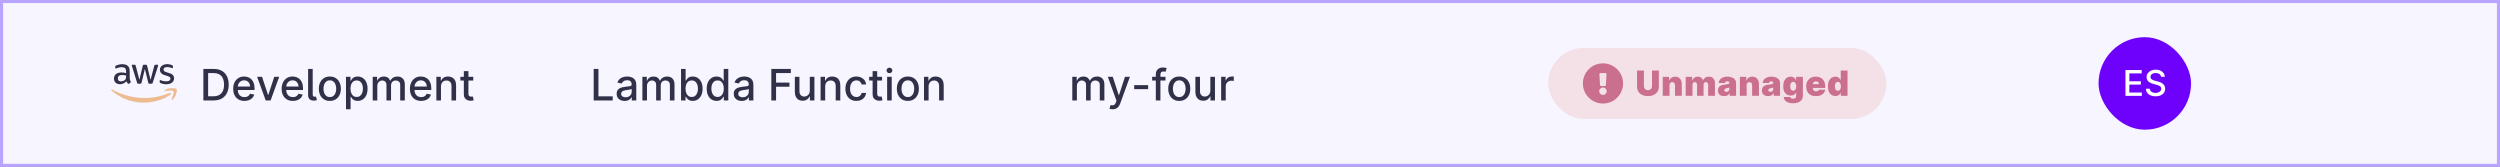 <svg width="809" height="54" viewBox="0 0 809 54" fill="none" xmlns="http://www.w3.org/2000/svg">
<rect x="0" y="0" width="809" height="54" fill="#808080" stroke="none"/>
<rect x="0.5" y="0.5" width="808" height="53" fill="#F7F5FF"/>
<g clip-path="url(#clip0_726_6632)">
<path d="M36 29.091C36.072 28.922 36.173 28.889 36.348 28.979C36.793 29.209 37.231 29.452 37.683 29.668C39.086 30.337 40.552 30.831 42.071 31.174C43.002 31.385 43.944 31.531 44.896 31.619C45.747 31.698 46.6 31.726 47.454 31.698C48.821 31.654 50.172 31.472 51.505 31.163C52.633 30.902 53.733 30.553 54.804 30.116C54.89 30.081 54.997 30.064 55.088 30.078C55.316 30.111 55.409 30.351 55.271 30.533C55.23 30.588 55.171 30.633 55.114 30.674C54.139 31.37 53.068 31.884 51.936 32.283C50.826 32.675 49.685 32.942 48.515 33.084C48.038 33.142 47.556 33.161 47.075 33.199C47.043 33.201 47.011 33.208 46.979 33.212C46.706 33.212 46.432 33.212 46.158 33.212C46.129 33.208 46.1 33.2 46.071 33.199C45.449 33.187 44.831 33.127 44.216 33.038C43.059 32.871 41.934 32.579 40.844 32.162C39.16 31.516 37.638 30.607 36.278 29.438C36.172 29.348 36.045 29.271 36 29.127C36 29.115 36 29.103 36 29.091Z" fill="#ECBB90"/>
<path d="M54.335 20.762C54.522 20.79 54.711 20.812 54.898 20.848C55.181 20.902 55.46 20.972 55.716 21.111C55.901 21.212 55.993 21.359 55.98 21.569C55.975 21.66 55.982 21.751 55.978 21.841C55.971 22.031 55.874 22.1 55.69 22.038C55.496 21.972 55.309 21.884 55.112 21.831C54.597 21.693 54.076 21.66 53.552 21.782C53.483 21.798 53.416 21.826 53.35 21.852C52.82 22.065 52.791 22.797 53.234 23.076C53.457 23.218 53.7 23.308 53.948 23.389C54.377 23.528 54.81 23.657 55.233 23.811C55.564 23.932 55.85 24.127 56.053 24.422C56.535 25.12 56.374 26.132 55.697 26.689C55.325 26.997 54.889 27.159 54.419 27.23C53.619 27.351 52.843 27.239 52.092 26.95C52.004 26.916 51.923 26.864 51.843 26.815C51.724 26.742 51.675 26.628 51.672 26.495C51.669 26.37 51.669 26.244 51.672 26.118C51.676 25.943 51.769 25.875 51.943 25.925C52.037 25.952 52.127 25.991 52.218 26.028C52.788 26.262 53.384 26.347 53.998 26.314C54.252 26.3 54.499 26.25 54.726 26.128C55.064 25.946 55.216 25.602 55.117 25.244C55.072 25.081 54.98 24.945 54.831 24.868C54.639 24.769 54.442 24.677 54.238 24.608C53.845 24.474 53.443 24.367 53.05 24.233C52.606 24.082 52.231 23.834 51.984 23.426C51.541 22.691 51.713 21.8 52.398 21.273C52.793 20.969 53.245 20.821 53.738 20.775C53.765 20.773 53.791 20.767 53.817 20.762C53.99 20.762 54.162 20.762 54.335 20.762Z" fill="#303048"/>
<path d="M57.209 29.285C57.18 29.49 57.163 29.697 57.12 29.899C56.971 30.6 56.705 31.254 56.252 31.822C56.12 31.988 55.956 32.132 55.806 32.285C55.798 32.294 55.788 32.3 55.778 32.307C55.685 32.371 55.592 32.385 55.539 32.337C55.464 32.27 55.5 32.194 55.527 32.119C55.711 31.61 55.903 31.103 56.074 30.59C56.141 30.389 56.163 30.173 56.201 29.964C56.211 29.91 56.207 29.853 56.205 29.798C56.197 29.601 56.099 29.467 55.903 29.425C55.718 29.386 55.529 29.351 55.34 29.343C54.843 29.32 54.348 29.365 53.854 29.419C53.712 29.435 53.571 29.45 53.429 29.464C53.356 29.472 53.278 29.478 53.24 29.401C53.2 29.319 53.244 29.243 53.307 29.2C53.455 29.099 53.606 28.997 53.768 28.919C54.305 28.661 54.881 28.553 55.475 28.526C55.906 28.506 56.331 28.532 56.75 28.633C56.805 28.646 56.858 28.667 56.912 28.682C57.1 28.736 57.19 28.861 57.195 29.05C57.195 29.076 57.204 29.101 57.209 29.127C57.209 29.179 57.209 29.232 57.209 29.285Z" fill="#ECBB90"/>
<path d="M45.114 25.79C45.163 25.587 45.212 25.384 45.261 25.18C45.57 23.893 45.879 22.606 46.189 21.319C46.266 21 46.348 20.937 46.683 20.938C46.882 20.938 47.081 20.942 47.28 20.948C47.443 20.953 47.538 21.045 47.578 21.192C47.632 21.393 47.68 21.595 47.728 21.796C48.045 23.114 48.362 24.433 48.679 25.751C48.686 25.782 48.695 25.812 48.71 25.868C48.726 25.821 48.736 25.796 48.743 25.77C49.131 24.297 49.518 22.825 49.906 21.352C49.917 21.309 49.929 21.267 49.944 21.226C50.025 21.002 50.109 20.941 50.354 20.938C50.559 20.935 50.764 20.936 50.969 20.938C51.133 20.94 51.19 21 51.178 21.161C51.173 21.224 51.159 21.288 51.14 21.349C50.576 23.125 50.012 24.9 49.447 26.676C49.426 26.742 49.401 26.808 49.377 26.874C49.323 27.023 49.208 27.091 49.056 27.094C48.809 27.099 48.562 27.097 48.315 27.094C48.151 27.093 48.044 27.006 48.003 26.854C47.935 26.606 47.876 26.356 47.815 26.106C47.511 24.869 47.208 23.631 46.905 22.394C46.902 22.38 46.898 22.367 46.879 22.351C46.849 22.47 46.818 22.589 46.789 22.709C46.466 24.035 46.144 25.361 45.821 26.687C45.736 27.04 45.666 27.094 45.294 27.094C45.139 27.094 44.985 27.094 44.83 27.094C44.537 27.093 44.452 27.038 44.363 26.761C44.219 26.313 44.082 25.862 43.943 25.412C43.534 24.094 43.126 22.775 42.718 21.456C42.689 21.362 42.661 21.266 42.642 21.169C42.616 21.034 42.678 20.944 42.806 20.941C43.07 20.937 43.335 20.943 43.6 20.948C43.738 20.95 43.834 21.022 43.873 21.148C43.945 21.38 44.01 21.614 44.071 21.848C44.406 23.138 44.739 24.429 45.073 25.719C45.079 25.743 45.089 25.766 45.097 25.79C45.103 25.79 45.108 25.79 45.114 25.79Z" fill="#303048"/>
<path d="M40.802 23.64C40.794 23.267 40.826 22.905 40.739 22.547C40.63 22.097 40.332 21.858 39.88 21.783C39.298 21.685 38.731 21.752 38.176 21.936C38.029 21.984 37.885 22.039 37.74 22.091C37.678 22.112 37.617 22.135 37.554 22.152C37.377 22.2 37.302 22.143 37.299 21.962C37.297 21.836 37.304 21.71 37.297 21.585C37.289 21.417 37.363 21.3 37.514 21.236C37.741 21.142 37.968 21.045 38.202 20.971C38.71 20.808 39.235 20.753 39.769 20.778C40.057 20.792 40.342 20.83 40.62 20.913C41.323 21.12 41.743 21.585 41.89 22.281C41.947 22.553 41.97 22.836 41.975 23.115C41.987 23.799 41.977 24.483 41.98 25.166C41.981 25.324 41.995 25.482 42.011 25.638C42.039 25.905 42.16 26.141 42.281 26.376C42.38 26.568 42.355 26.671 42.173 26.792C42.045 26.877 41.917 26.962 41.787 27.044C41.594 27.168 41.465 27.159 41.321 26.98C41.192 26.82 41.088 26.642 40.976 26.471C40.944 26.423 40.922 26.368 40.89 26.307C40.864 26.332 40.844 26.348 40.827 26.367C40.35 26.886 39.763 27.186 39.047 27.241C38.701 27.267 38.361 27.245 38.036 27.129C37.388 26.897 37.017 26.434 36.907 25.769C36.846 25.396 36.871 25.028 37.016 24.675C37.231 24.152 37.635 23.819 38.16 23.622C38.592 23.46 39.043 23.425 39.503 23.452C39.913 23.476 40.317 23.543 40.718 23.631C40.74 23.637 40.764 23.636 40.802 23.64ZM39.542 24.287C39.309 24.282 39.06 24.297 38.82 24.375C38.469 24.49 38.224 24.712 38.159 25.077C38.129 25.247 38.131 25.427 38.152 25.599C38.197 25.972 38.456 26.237 38.834 26.3C39.319 26.38 39.777 26.291 40.193 26.034C40.505 25.841 40.724 25.57 40.774 25.201C40.803 24.981 40.802 24.758 40.819 24.537C40.825 24.459 40.792 24.43 40.718 24.415C40.336 24.338 39.951 24.283 39.542 24.287Z" fill="#303048"/>
</g>
<path d="M69.112 32.5H65.814V22.312H69.217C70.215 22.312 71.072 22.516 71.789 22.924C72.505 23.328 73.054 23.91 73.435 24.67C73.82 25.426 74.012 26.333 74.012 27.391C74.012 28.452 73.818 29.364 73.43 30.127C73.046 30.89 72.488 31.477 71.759 31.888C71.029 32.296 70.147 32.5 69.112 32.5ZM67.351 31.157H69.028C69.804 31.157 70.449 31.011 70.963 30.719C71.477 30.424 71.862 29.998 72.117 29.441C72.372 28.88 72.5 28.197 72.5 27.391C72.5 26.592 72.372 25.914 72.117 25.356C71.865 24.799 71.488 24.376 70.988 24.088C70.487 23.799 69.865 23.655 69.122 23.655H67.351V31.157ZM79.098 32.654C78.345 32.654 77.697 32.493 77.153 32.172C76.612 31.847 76.194 31.391 75.899 30.804C75.607 30.213 75.461 29.522 75.461 28.729C75.461 27.947 75.607 27.257 75.899 26.66C76.194 26.063 76.605 25.597 77.133 25.262C77.663 24.927 78.284 24.759 78.993 24.759C79.424 24.759 79.842 24.831 80.247 24.973C80.651 25.116 81.015 25.34 81.336 25.645C81.658 25.95 81.912 26.346 82.097 26.834C82.283 27.318 82.376 27.907 82.376 28.6V29.127H76.302V28.013H80.918C80.918 27.622 80.839 27.275 80.68 26.973C80.52 26.668 80.297 26.428 80.008 26.252C79.723 26.076 79.388 25.988 79.003 25.988C78.585 25.988 78.221 26.091 77.909 26.297C77.6 26.499 77.362 26.764 77.192 27.093C77.026 27.418 76.944 27.771 76.944 28.152V29.023C76.944 29.534 77.033 29.968 77.212 30.326C77.395 30.684 77.648 30.958 77.973 31.147C78.298 31.333 78.678 31.426 79.113 31.426C79.394 31.426 79.651 31.386 79.884 31.306C80.116 31.223 80.317 31.101 80.486 30.938C80.655 30.776 80.784 30.575 80.874 30.336L82.281 30.59C82.169 31.004 81.966 31.367 81.675 31.679C81.386 31.988 81.023 32.228 80.585 32.401C80.151 32.57 79.655 32.654 79.098 32.654ZM90.344 24.859L87.573 32.5H85.981L83.206 24.859H84.802L86.738 30.739H86.817L88.747 24.859H90.344ZM94.776 32.654C94.023 32.654 93.374 32.493 92.83 32.172C92.29 31.847 91.872 31.391 91.577 30.804C91.285 30.213 91.139 29.522 91.139 28.729C91.139 27.947 91.285 27.257 91.577 26.66C91.872 26.063 92.283 25.597 92.811 25.262C93.341 24.927 93.961 24.759 94.671 24.759C95.102 24.759 95.52 24.831 95.925 24.973C96.329 25.116 96.692 25.34 97.014 25.645C97.336 25.95 97.59 26.346 97.775 26.834C97.961 27.318 98.054 27.907 98.054 28.6V29.127H91.98V28.013H96.596C96.596 27.622 96.517 27.275 96.358 26.973C96.198 26.668 95.975 26.428 95.686 26.252C95.401 26.076 95.066 25.988 94.681 25.988C94.263 25.988 93.898 26.091 93.587 26.297C93.278 26.499 93.039 26.764 92.87 27.093C92.704 27.418 92.621 27.771 92.621 28.152V29.023C92.621 29.534 92.711 29.968 92.89 30.326C93.073 30.684 93.326 30.958 93.651 31.147C93.976 31.333 94.356 31.426 94.79 31.426C95.072 31.426 95.329 31.386 95.562 31.306C95.794 31.223 95.994 31.101 96.163 30.938C96.333 30.776 96.462 30.575 96.552 30.336L97.959 30.59C97.847 31.004 97.644 31.367 97.353 31.679C97.064 31.988 96.701 32.228 96.263 32.401C95.829 32.57 95.333 32.654 94.776 32.654ZM99.704 22.312H101.192V30.411C101.192 30.739 101.233 30.971 101.316 31.107C101.402 31.243 101.565 31.308 101.804 31.301C101.933 31.298 102.029 31.29 102.092 31.276C102.158 31.263 102.218 31.248 102.271 31.232L102.54 32.42C102.437 32.45 102.306 32.479 102.147 32.505C101.991 32.535 101.814 32.551 101.615 32.555C100.971 32.565 100.492 32.412 100.177 32.097C99.862 31.782 99.704 31.323 99.704 30.719V22.312ZM106.74 32.654C106.023 32.654 105.398 32.49 104.864 32.162C104.33 31.834 103.916 31.374 103.621 30.784C103.325 30.194 103.178 29.504 103.178 28.714C103.178 27.922 103.325 27.229 103.621 26.635C103.916 26.041 104.33 25.58 104.864 25.252C105.398 24.924 106.023 24.759 106.74 24.759C107.456 24.759 108.081 24.924 108.615 25.252C109.149 25.58 109.564 26.041 109.859 26.635C110.154 27.229 110.302 27.922 110.302 28.714C110.302 29.504 110.154 30.194 109.859 30.784C109.564 31.374 109.149 31.834 108.615 32.162C108.081 32.49 107.456 32.654 106.74 32.654ZM106.745 31.406C107.209 31.406 107.594 31.283 107.899 31.038C108.204 30.792 108.43 30.465 108.575 30.058C108.725 29.65 108.799 29.2 108.799 28.709C108.799 28.222 108.725 27.774 108.575 27.366C108.43 26.955 108.204 26.625 107.899 26.376C107.594 26.128 107.209 26.003 106.745 26.003C106.277 26.003 105.889 26.128 105.581 26.376C105.276 26.625 105.048 26.955 104.899 27.366C104.753 27.774 104.68 28.222 104.68 28.709C104.68 29.2 104.753 29.65 104.899 30.058C105.048 30.465 105.276 30.792 105.581 31.038C105.889 31.283 106.277 31.406 106.745 31.406ZM111.962 35.366V24.859H113.415V26.098H113.539C113.625 25.938 113.75 25.754 113.912 25.545C114.075 25.337 114.3 25.154 114.589 24.998C114.877 24.839 115.259 24.759 115.733 24.759C116.35 24.759 116.9 24.915 117.384 25.227C117.869 25.539 118.248 25.988 118.524 26.575C118.802 27.162 118.942 27.869 118.942 28.694C118.942 29.52 118.804 30.228 118.529 30.819C118.253 31.406 117.875 31.858 117.394 32.177C116.914 32.492 116.365 32.649 115.748 32.649C115.283 32.649 114.904 32.571 114.609 32.416C114.317 32.26 114.088 32.077 113.922 31.868C113.756 31.659 113.629 31.474 113.539 31.311H113.449V35.366H111.962ZM113.42 28.68C113.42 29.217 113.498 29.688 113.653 30.092C113.809 30.497 114.035 30.814 114.33 31.043C114.625 31.268 114.987 31.381 115.414 31.381C115.859 31.381 116.23 31.263 116.529 31.028C116.827 30.789 117.053 30.465 117.205 30.058C117.361 29.65 117.439 29.19 117.439 28.68C117.439 28.175 117.363 27.723 117.21 27.321C117.061 26.92 116.836 26.603 116.534 26.371C116.235 26.139 115.862 26.023 115.414 26.023C114.983 26.023 114.619 26.134 114.32 26.356C114.025 26.578 113.801 26.889 113.648 27.287C113.496 27.685 113.42 28.149 113.42 28.68ZM120.608 32.5V24.859H122.036V26.103H122.13C122.29 25.681 122.55 25.353 122.911 25.118C123.273 24.879 123.706 24.759 124.21 24.759C124.721 24.759 125.148 24.879 125.493 25.118C125.842 25.356 126.099 25.685 126.264 26.103H126.344C126.526 25.695 126.817 25.37 127.215 25.128C127.613 24.882 128.087 24.759 128.637 24.759C129.33 24.759 129.896 24.977 130.334 25.411C130.775 25.846 130.995 26.501 130.995 27.376V32.5H129.508V27.515C129.508 26.998 129.367 26.623 129.085 26.391C128.803 26.159 128.467 26.043 128.075 26.043C127.591 26.043 127.215 26.192 126.946 26.491C126.677 26.786 126.543 27.166 126.543 27.63V32.5H125.061V27.421C125.061 27.006 124.931 26.673 124.672 26.421C124.414 26.169 124.077 26.043 123.663 26.043C123.381 26.043 123.12 26.117 122.882 26.267C122.646 26.413 122.455 26.617 122.309 26.879C122.167 27.141 122.096 27.444 122.096 27.789V32.5H120.608ZM136.282 32.654C135.529 32.654 134.881 32.493 134.337 32.172C133.797 31.847 133.379 31.391 133.084 30.804C132.792 30.213 132.646 29.522 132.646 28.729C132.646 27.947 132.792 27.257 133.084 26.66C133.379 26.063 133.79 25.597 134.317 25.262C134.848 24.927 135.468 24.759 136.178 24.759C136.609 24.759 137.027 24.831 137.431 24.973C137.836 25.116 138.199 25.34 138.521 25.645C138.843 25.95 139.096 26.346 139.282 26.834C139.468 27.318 139.561 27.907 139.561 28.6V29.127H133.486V28.013H138.103C138.103 27.622 138.023 27.275 137.864 26.973C137.705 26.668 137.481 26.428 137.193 26.252C136.907 26.076 136.572 25.988 136.188 25.988C135.77 25.988 135.405 26.091 135.093 26.297C134.785 26.499 134.546 26.764 134.377 27.093C134.211 27.418 134.128 27.771 134.128 28.152V29.023C134.128 29.534 134.218 29.968 134.397 30.326C134.579 30.684 134.833 30.958 135.158 31.147C135.483 31.333 135.863 31.426 136.297 31.426C136.579 31.426 136.836 31.386 137.068 31.306C137.3 31.223 137.501 31.101 137.67 30.938C137.839 30.776 137.969 30.575 138.058 30.336L139.466 30.59C139.353 31.004 139.151 31.367 138.859 31.679C138.571 31.988 138.207 32.228 137.77 32.401C137.335 32.57 136.839 32.654 136.282 32.654ZM142.698 27.963V32.5H141.211V24.859H142.639V26.103H142.733C142.909 25.698 143.184 25.373 143.559 25.128C143.937 24.882 144.413 24.759 144.987 24.759C145.507 24.759 145.964 24.869 146.355 25.088C146.746 25.303 147.05 25.625 147.265 26.053C147.481 26.481 147.589 27.01 147.589 27.64V32.5H146.101V27.819C146.101 27.265 145.957 26.832 145.668 26.52C145.38 26.205 144.983 26.048 144.479 26.048C144.134 26.048 143.828 26.122 143.559 26.272C143.294 26.421 143.083 26.64 142.927 26.928C142.775 27.214 142.698 27.559 142.698 27.963ZM153.15 24.859V26.053H148.977V24.859H153.15ZM150.096 23.028H151.583V30.256C151.583 30.545 151.626 30.762 151.713 30.908C151.799 31.051 151.91 31.149 152.046 31.202C152.185 31.252 152.336 31.276 152.499 31.276C152.618 31.276 152.723 31.268 152.812 31.252C152.902 31.235 152.971 31.222 153.021 31.212L153.29 32.44C153.203 32.474 153.081 32.507 152.922 32.54C152.762 32.576 152.563 32.596 152.325 32.6C151.933 32.606 151.568 32.537 151.23 32.391C150.892 32.245 150.618 32.019 150.409 31.714C150.2 31.409 150.096 31.026 150.096 30.565V23.028Z" fill="#303048"/>
<path d="M192.116 32.5V22.312H193.653V31.177H198.269V32.5H192.116ZM202.127 32.669C201.643 32.669 201.205 32.58 200.814 32.401C200.423 32.218 200.113 31.954 199.884 31.61C199.658 31.265 199.545 30.842 199.545 30.341C199.545 29.91 199.628 29.555 199.794 29.276C199.96 28.998 200.184 28.777 200.466 28.615C200.748 28.452 201.063 28.329 201.411 28.247C201.759 28.164 202.114 28.101 202.476 28.058C202.933 28.005 203.305 27.961 203.59 27.928C203.875 27.892 204.082 27.834 204.212 27.754C204.341 27.674 204.406 27.545 204.406 27.366V27.331C204.406 26.897 204.283 26.56 204.038 26.321C203.796 26.083 203.434 25.963 202.953 25.963C202.452 25.963 202.058 26.074 201.769 26.297C201.484 26.515 201.287 26.759 201.177 27.028L199.779 26.709C199.945 26.245 200.187 25.87 200.506 25.585C200.827 25.297 201.197 25.088 201.615 24.958C202.033 24.826 202.472 24.759 202.933 24.759C203.238 24.759 203.562 24.796 203.903 24.869C204.248 24.938 204.57 25.068 204.868 25.257C205.17 25.446 205.417 25.716 205.61 26.068C205.802 26.416 205.898 26.869 205.898 27.426V32.5H204.446V31.455H204.386C204.29 31.648 204.145 31.837 203.953 32.022C203.761 32.208 203.514 32.362 203.212 32.485C202.91 32.608 202.549 32.669 202.127 32.669ZM202.451 31.475C202.862 31.475 203.213 31.394 203.505 31.231C203.8 31.069 204.024 30.857 204.177 30.595C204.333 30.329 204.411 30.046 204.411 29.744V28.759C204.358 28.812 204.255 28.862 204.102 28.908C203.953 28.951 203.782 28.989 203.59 29.023C203.398 29.052 203.21 29.081 203.028 29.107C202.845 29.13 202.693 29.15 202.57 29.167C202.282 29.203 202.018 29.265 201.779 29.351C201.544 29.437 201.355 29.562 201.212 29.724C201.073 29.883 201.003 30.096 201.003 30.361C201.003 30.729 201.139 31.008 201.411 31.197C201.683 31.382 202.029 31.475 202.451 31.475ZM207.879 32.5V24.859H209.307V26.102H209.402C209.561 25.681 209.821 25.353 210.183 25.117C210.544 24.879 210.977 24.759 211.481 24.759C211.992 24.759 212.42 24.879 212.765 25.117C213.113 25.356 213.37 25.685 213.536 26.102H213.615C213.798 25.695 214.088 25.369 214.486 25.127C214.884 24.882 215.358 24.759 215.909 24.759C216.602 24.759 217.167 24.977 217.605 25.411C218.046 25.846 218.267 26.5 218.267 27.376V32.5H216.779V27.515C216.779 26.998 216.638 26.623 216.356 26.391C216.074 26.159 215.738 26.043 215.346 26.043C214.862 26.043 214.486 26.192 214.217 26.491C213.949 26.786 213.814 27.165 213.814 27.63V32.5H212.332V27.421C212.332 27.006 212.202 26.673 211.944 26.421C211.685 26.169 211.348 26.043 210.934 26.043C210.652 26.043 210.392 26.117 210.153 26.267C209.917 26.413 209.727 26.616 209.581 26.878C209.438 27.141 209.367 27.444 209.367 27.789V32.5H207.879ZM220.38 32.5V22.312H221.867V26.098H221.957C222.043 25.938 222.167 25.754 222.33 25.545C222.492 25.336 222.718 25.154 223.006 24.998C223.295 24.839 223.676 24.759 224.15 24.759C224.767 24.759 225.318 24.915 225.802 25.227C226.286 25.539 226.666 25.988 226.941 26.575C227.22 27.162 227.359 27.869 227.359 28.694C227.359 29.52 227.222 30.228 226.946 30.819C226.671 31.406 226.293 31.858 225.812 32.177C225.331 32.492 224.782 32.649 224.165 32.649C223.701 32.649 223.321 32.571 223.026 32.415C222.734 32.26 222.505 32.077 222.34 31.868C222.174 31.659 222.046 31.474 221.957 31.311H221.832V32.5H220.38ZM221.837 28.679C221.837 29.217 221.915 29.688 222.071 30.092C222.227 30.497 222.452 30.814 222.748 31.042C223.043 31.268 223.404 31.381 223.832 31.381C224.276 31.381 224.648 31.263 224.946 31.027C225.245 30.789 225.47 30.465 225.623 30.057C225.779 29.649 225.857 29.19 225.857 28.679C225.857 28.175 225.781 27.723 225.628 27.321C225.479 26.92 225.253 26.603 224.951 26.371C224.653 26.139 224.28 26.023 223.832 26.023C223.401 26.023 223.036 26.134 222.738 26.356C222.442 26.578 222.219 26.889 222.066 27.287C221.913 27.684 221.837 28.149 221.837 28.679ZM231.89 32.649C231.273 32.649 230.723 32.492 230.238 32.177C229.757 31.858 229.379 31.406 229.104 30.819C228.832 30.228 228.696 29.52 228.696 28.694C228.696 27.869 228.834 27.162 229.109 26.575C229.388 25.988 229.769 25.539 230.253 25.227C230.737 24.915 231.286 24.759 231.9 24.759C232.374 24.759 232.756 24.839 233.044 24.998C233.336 25.154 233.561 25.336 233.721 25.545C233.883 25.754 234.009 25.938 234.099 26.098H234.188V22.312H235.676V32.5H234.223V31.311H234.099C234.009 31.474 233.88 31.659 233.711 31.868C233.545 32.077 233.316 32.26 233.024 32.415C232.732 32.571 232.354 32.649 231.89 32.649ZM232.218 31.381C232.646 31.381 233.008 31.268 233.303 31.042C233.601 30.814 233.827 30.497 233.979 30.092C234.135 29.688 234.213 29.217 234.213 28.679C234.213 28.149 234.137 27.684 233.984 27.287C233.832 26.889 233.608 26.578 233.313 26.356C233.018 26.134 232.653 26.023 232.218 26.023C231.771 26.023 231.397 26.139 231.099 26.371C230.8 26.603 230.575 26.92 230.422 27.321C230.273 27.723 230.198 28.175 230.198 28.679C230.198 29.19 230.275 29.649 230.427 30.057C230.58 30.465 230.805 30.789 231.104 31.027C231.406 31.263 231.777 31.381 232.218 31.381ZM240.022 32.669C239.538 32.669 239.1 32.58 238.709 32.401C238.318 32.218 238.008 31.954 237.779 31.61C237.553 31.265 237.44 30.842 237.44 30.341C237.44 29.91 237.523 29.555 237.689 29.276C237.855 28.998 238.079 28.777 238.361 28.615C238.643 28.452 238.958 28.329 239.306 28.247C239.654 28.164 240.009 28.101 240.371 28.058C240.828 28.005 241.2 27.961 241.485 27.928C241.77 27.892 241.977 27.834 242.107 27.754C242.236 27.674 242.301 27.545 242.301 27.366V27.331C242.301 26.897 242.178 26.56 241.933 26.321C241.691 26.083 241.329 25.963 240.848 25.963C240.347 25.963 239.953 26.074 239.664 26.297C239.379 26.515 239.182 26.759 239.072 27.028L237.674 26.709C237.84 26.245 238.082 25.87 238.401 25.585C238.722 25.297 239.092 25.088 239.51 24.958C239.928 24.826 240.367 24.759 240.828 24.759C241.133 24.759 241.457 24.796 241.798 24.869C242.143 24.938 242.465 25.068 242.763 25.257C243.065 25.446 243.312 25.716 243.505 26.068C243.697 26.416 243.793 26.869 243.793 27.426V32.5H242.341V31.455H242.281C242.185 31.648 242.04 31.837 241.848 32.022C241.656 32.208 241.409 32.362 241.107 32.485C240.805 32.608 240.444 32.669 240.022 32.669ZM240.346 31.475C240.757 31.475 241.109 31.394 241.4 31.231C241.696 31.069 241.919 30.857 242.072 30.595C242.228 30.329 242.306 30.046 242.306 29.744V28.759C242.253 28.812 242.15 28.862 241.997 28.908C241.848 28.951 241.677 28.989 241.485 29.023C241.293 29.052 241.105 29.081 240.923 29.107C240.74 29.13 240.588 29.15 240.465 29.167C240.177 29.203 239.913 29.265 239.674 29.351C239.439 29.437 239.25 29.562 239.107 29.724C238.968 29.883 238.898 30.096 238.898 30.361C238.898 30.729 239.034 31.008 239.306 31.197C239.578 31.382 239.925 31.475 240.346 31.475ZM249.601 32.5V22.312H255.919V23.635H251.138V26.739H255.466V28.058H251.138V32.5H249.601ZM262.052 29.331V24.859H263.544V32.5H262.082V31.177H262.002C261.826 31.585 261.544 31.925 261.156 32.197C260.772 32.465 260.292 32.599 259.719 32.599C259.228 32.599 258.793 32.492 258.415 32.276C258.04 32.057 257.745 31.734 257.53 31.306C257.317 30.878 257.211 30.349 257.211 29.719V24.859H258.699V29.54C258.699 30.061 258.843 30.475 259.132 30.784C259.42 31.092 259.795 31.246 260.256 31.246C260.534 31.246 260.811 31.177 261.087 31.037C261.365 30.898 261.596 30.688 261.778 30.406C261.964 30.124 262.055 29.766 262.052 29.331ZM267.03 27.963V32.5H265.543V24.859H266.97V26.102H267.065C267.241 25.698 267.516 25.373 267.891 25.127C268.269 24.882 268.745 24.759 269.319 24.759C269.839 24.759 270.295 24.869 270.687 25.088C271.078 25.303 271.381 25.625 271.597 26.053C271.813 26.481 271.92 27.01 271.92 27.64V32.5H270.433V27.819C270.433 27.265 270.289 26.832 270 26.52C269.712 26.205 269.315 26.048 268.811 26.048C268.466 26.048 268.159 26.122 267.891 26.272C267.626 26.421 267.415 26.64 267.259 26.928C267.106 27.213 267.03 27.558 267.03 27.963ZM277.134 32.654C276.394 32.654 275.758 32.487 275.224 32.152C274.693 31.814 274.285 31.348 274 30.754C273.715 30.16 273.572 29.48 273.572 28.714C273.572 27.938 273.718 27.253 274.01 26.66C274.302 26.063 274.713 25.597 275.243 25.262C275.774 24.927 276.399 24.759 277.119 24.759C277.699 24.759 278.217 24.867 278.671 25.083C279.125 25.295 279.492 25.593 279.77 25.978C280.052 26.363 280.22 26.812 280.273 27.326H278.825C278.746 26.968 278.563 26.66 278.278 26.401C277.996 26.142 277.618 26.013 277.144 26.013C276.729 26.013 276.366 26.122 276.054 26.341C275.746 26.557 275.505 26.865 275.333 27.267C275.161 27.665 275.074 28.136 275.074 28.679C275.074 29.237 275.159 29.718 275.328 30.122C275.497 30.527 275.736 30.84 276.044 31.062C276.356 31.285 276.723 31.396 277.144 31.396C277.426 31.396 277.681 31.344 277.91 31.241C278.142 31.135 278.336 30.984 278.492 30.789C278.651 30.593 278.762 30.358 278.825 30.082H280.273C280.22 30.576 280.059 31.017 279.79 31.406C279.522 31.794 279.162 32.099 278.711 32.321C278.263 32.543 277.737 32.654 277.134 32.654ZM285.43 24.859V26.053H281.257V24.859H285.43ZM282.376 23.028H283.863V30.256C283.863 30.545 283.907 30.762 283.993 30.908C284.079 31.051 284.19 31.148 284.326 31.202C284.465 31.251 284.616 31.276 284.779 31.276C284.898 31.276 285.003 31.268 285.092 31.251C285.182 31.235 285.251 31.221 285.301 31.212L285.57 32.44C285.484 32.474 285.361 32.507 285.202 32.54C285.042 32.576 284.843 32.596 284.605 32.599C284.213 32.606 283.849 32.536 283.51 32.391C283.172 32.245 282.898 32.019 282.689 31.714C282.48 31.409 282.376 31.026 282.376 30.565V23.028ZM287.076 32.5V24.859H288.563V32.5H287.076ZM287.827 23.68C287.568 23.68 287.346 23.594 287.16 23.421C286.978 23.245 286.887 23.036 286.887 22.794C286.887 22.549 286.978 22.34 287.16 22.168C287.346 21.992 287.568 21.904 287.827 21.904C288.086 21.904 288.306 21.992 288.489 22.168C288.674 22.34 288.767 22.549 288.767 22.794C288.767 23.036 288.674 23.245 288.489 23.421C288.306 23.594 288.086 23.68 287.827 23.68ZM293.783 32.654C293.067 32.654 292.442 32.49 291.908 32.162C291.374 31.833 290.959 31.374 290.664 30.784C290.369 30.193 290.221 29.504 290.221 28.714C290.221 27.922 290.369 27.228 290.664 26.635C290.959 26.041 291.374 25.58 291.908 25.252C292.442 24.924 293.067 24.759 293.783 24.759C294.499 24.759 295.125 24.924 295.659 25.252C296.193 25.58 296.607 26.041 296.902 26.635C297.197 27.228 297.345 27.922 297.345 28.714C297.345 29.504 297.197 30.193 296.902 30.784C296.607 31.374 296.193 31.833 295.659 32.162C295.125 32.49 294.499 32.654 293.783 32.654ZM293.788 31.406C294.252 31.406 294.637 31.283 294.942 31.037C295.247 30.792 295.473 30.465 295.619 30.057C295.768 29.649 295.843 29.2 295.843 28.709C295.843 28.222 295.768 27.774 295.619 27.366C295.473 26.955 295.247 26.625 294.942 26.376C294.637 26.127 294.252 26.003 293.788 26.003C293.32 26.003 292.932 26.127 292.624 26.376C292.319 26.625 292.092 26.955 291.942 27.366C291.796 27.774 291.724 28.222 291.724 28.709C291.724 29.2 291.796 29.649 291.942 30.057C292.092 30.465 292.319 30.792 292.624 31.037C292.932 31.283 293.32 31.406 293.788 31.406ZM300.493 27.963V32.5H299.005V24.859H300.433V26.102H300.528C300.703 25.698 300.979 25.373 301.353 25.127C301.731 24.882 302.207 24.759 302.781 24.759C303.302 24.759 303.758 24.869 304.149 25.088C304.541 25.303 304.844 25.625 305.06 26.053C305.275 26.481 305.383 27.01 305.383 27.64V32.5H303.895V27.819C303.895 27.265 303.751 26.832 303.463 26.52C303.174 26.205 302.778 26.048 302.274 26.048C301.929 26.048 301.622 26.122 301.353 26.272C301.088 26.421 300.877 26.64 300.722 26.928C300.569 27.213 300.493 27.558 300.493 27.963Z" fill="#303048"/>
<path d="M346.993 32.5V24.859H348.42V26.102H348.515C348.674 25.681 348.934 25.353 349.296 25.117C349.657 24.879 350.09 24.759 350.594 24.759C351.105 24.759 351.533 24.879 351.878 25.117C352.226 25.356 352.483 25.685 352.649 26.102H352.728C352.911 25.695 353.201 25.369 353.599 25.127C353.997 24.882 354.471 24.759 355.022 24.759C355.715 24.759 356.28 24.977 356.718 25.411C357.159 25.846 357.38 26.5 357.38 27.376V32.5H355.892V27.515C355.892 26.998 355.751 26.623 355.47 26.391C355.188 26.159 354.851 26.043 354.46 26.043C353.975 26.043 353.599 26.192 353.33 26.491C353.062 26.786 352.927 27.165 352.927 27.63V32.5H351.445V27.421C351.445 27.006 351.316 26.673 351.057 26.421C350.798 26.169 350.462 26.043 350.047 26.043C349.765 26.043 349.505 26.117 349.266 26.267C349.031 26.413 348.84 26.616 348.694 26.878C348.551 27.141 348.48 27.444 348.48 27.789V32.5H346.993ZM360.04 35.365C359.818 35.365 359.616 35.347 359.433 35.311C359.251 35.278 359.115 35.241 359.025 35.201L359.383 33.983C359.655 34.055 359.897 34.087 360.11 34.077C360.322 34.067 360.509 33.987 360.672 33.838C360.838 33.689 360.984 33.445 361.11 33.107L361.294 32.599L358.498 24.859H360.09L362.025 30.789H362.105L364.04 24.859H365.637L362.488 33.52C362.342 33.918 362.156 34.254 361.93 34.53C361.705 34.808 361.436 35.017 361.125 35.157C360.813 35.296 360.451 35.365 360.04 35.365ZM371.537 27.55V28.839H367.02V27.55H371.537ZM377.156 24.859V26.053H372.838V24.859H377.156ZM374.022 32.5V23.973C374.022 23.496 374.126 23.099 374.335 22.784C374.544 22.466 374.821 22.229 375.166 22.073C375.511 21.914 375.885 21.834 376.29 21.834C376.589 21.834 376.844 21.859 377.056 21.909C377.268 21.955 377.426 21.998 377.529 22.038L377.181 23.242C377.111 23.222 377.021 23.199 376.912 23.172C376.802 23.142 376.67 23.128 376.514 23.128C376.152 23.128 375.894 23.217 375.738 23.396C375.585 23.575 375.509 23.834 375.509 24.172V32.5H374.022ZM381.608 32.654C380.892 32.654 380.267 32.49 379.733 32.162C379.199 31.833 378.784 31.374 378.489 30.784C378.194 30.193 378.046 29.504 378.046 28.714C378.046 27.922 378.194 27.228 378.489 26.635C378.784 26.041 379.199 25.58 379.733 25.252C380.267 24.924 380.892 24.759 381.608 24.759C382.324 24.759 382.95 24.924 383.484 25.252C384.017 25.58 384.432 26.041 384.727 26.635C385.022 27.228 385.17 27.922 385.17 28.714C385.17 29.504 385.022 30.193 384.727 30.784C384.432 31.374 384.017 31.833 383.484 32.162C382.95 32.49 382.324 32.654 381.608 32.654ZM381.613 31.406C382.077 31.406 382.462 31.283 382.767 31.037C383.072 30.792 383.298 30.465 383.444 30.057C383.593 29.649 383.668 29.2 383.668 28.709C383.668 28.222 383.593 27.774 383.444 27.366C383.298 26.955 383.072 26.625 382.767 26.376C382.462 26.127 382.077 26.003 381.613 26.003C381.145 26.003 380.757 26.127 380.449 26.376C380.144 26.625 379.917 26.955 379.767 27.366C379.621 27.774 379.549 28.222 379.549 28.709C379.549 29.2 379.621 29.649 379.767 30.057C379.917 30.465 380.144 30.792 380.449 31.037C380.757 31.283 381.145 31.406 381.613 31.406ZM391.671 29.331V24.859H393.163V32.5H391.701V31.177H391.621C391.445 31.585 391.163 31.925 390.775 32.197C390.391 32.465 389.911 32.599 389.338 32.599C388.847 32.599 388.412 32.492 388.034 32.276C387.659 32.057 387.364 31.734 387.149 31.306C386.936 30.878 386.83 30.349 386.83 29.719V24.859H388.318V29.54C388.318 30.061 388.462 30.475 388.751 30.784C389.039 31.092 389.414 31.246 389.875 31.246C390.153 31.246 390.43 31.177 390.706 31.037C390.984 30.898 391.215 30.688 391.397 30.406C391.583 30.124 391.674 29.766 391.671 29.331ZM395.162 32.5V24.859H396.599V26.073H396.679C396.818 25.661 397.064 25.338 397.415 25.103C397.77 24.864 398.171 24.744 398.619 24.744C398.712 24.744 398.821 24.748 398.947 24.754C399.077 24.761 399.178 24.769 399.251 24.779V26.202C399.191 26.185 399.085 26.167 398.933 26.147C398.78 26.124 398.627 26.112 398.475 26.112C398.123 26.112 397.81 26.187 397.535 26.336C397.263 26.482 397.047 26.686 396.888 26.948C396.729 27.207 396.649 27.502 396.649 27.834V32.5H395.162Z" fill="#303048"/>
<rect x="500.989" y="15.506" width="109.467" height="22.989" rx="11.494" fill="#F4E1E7"/>
<path d="M525.225 27C525.225 30.593 522.313 33.504 518.721 33.504C515.129 33.504 512.217 30.593 512.217 27C512.217 23.409 515.129 20.496 518.721 20.496C522.313 20.496 525.225 23.409 525.225 27ZM518.721 28.311C518.055 28.311 517.515 28.851 517.515 29.518C517.515 30.184 518.055 30.724 518.721 30.724C519.387 30.724 519.928 30.184 519.928 29.518C519.928 28.851 519.387 28.311 518.721 28.311ZM517.576 23.975L517.77 27.542C517.779 27.709 517.917 27.839 518.085 27.839H519.358C519.525 27.839 519.663 27.709 519.672 27.542L519.867 23.975C519.876 23.794 519.733 23.643 519.552 23.643H517.89C517.709 23.643 517.566 23.794 517.576 23.975Z" fill="#CB6F8F"/>
<path d="M534.587 22.834H536.804V28.065C536.804 28.687 536.655 29.226 536.357 29.68C536.062 30.132 535.65 30.482 535.121 30.729C534.592 30.973 533.978 31.096 533.279 31.096C532.574 31.096 531.958 30.973 531.429 30.729C530.9 30.482 530.488 30.132 530.193 29.68C529.9 29.226 529.754 28.687 529.754 28.065V22.834H531.971V27.874C531.971 28.127 532.027 28.352 532.139 28.552C532.25 28.748 532.404 28.903 532.601 29.014C532.8 29.126 533.026 29.182 533.279 29.182C533.534 29.182 533.76 29.126 533.957 29.014C534.153 28.903 534.308 28.748 534.419 28.552C534.531 28.352 534.587 28.127 534.587 27.874V22.834ZM540.259 27.555V31H538.058V24.875H540.147V26.04H540.211C540.344 25.652 540.578 25.347 540.913 25.127C541.25 24.906 541.644 24.796 542.093 24.796C542.526 24.796 542.902 24.895 543.221 25.095C543.543 25.291 543.791 25.563 543.967 25.908C544.145 26.254 544.233 26.648 544.23 27.092V31H542.029V27.555C542.032 27.252 541.955 27.014 541.798 26.841C541.644 26.669 541.428 26.582 541.152 26.582C540.971 26.582 540.813 26.622 540.677 26.702C540.544 26.779 540.442 26.89 540.37 27.037C540.298 27.18 540.261 27.353 540.259 27.555ZM545.485 31V24.875H547.574V26.04H547.638C547.766 25.657 547.984 25.354 548.292 25.131C548.6 24.907 548.967 24.796 549.393 24.796C549.823 24.796 550.194 24.91 550.505 25.139C550.816 25.365 551.003 25.665 551.067 26.04H551.131C551.235 25.665 551.455 25.365 551.793 25.139C552.13 24.91 552.527 24.796 552.981 24.796C553.569 24.796 554.044 24.985 554.409 25.362C554.775 25.739 554.959 26.242 554.959 26.869V31H552.758V27.427C552.758 27.159 552.69 26.949 552.554 26.797C552.419 26.643 552.237 26.566 552.008 26.566C551.782 26.566 551.603 26.643 551.47 26.797C551.34 26.949 551.275 27.159 551.275 27.427V31H549.169V27.427C549.169 27.159 549.101 26.949 548.966 26.797C548.83 26.643 548.648 26.566 548.42 26.566C548.268 26.566 548.138 26.601 548.029 26.67C547.92 26.739 547.835 26.839 547.774 26.969C547.715 27.096 547.686 27.249 547.686 27.427V31H545.485ZM557.919 31.096C557.529 31.096 557.183 31.032 556.883 30.904C556.585 30.774 556.351 30.577 556.181 30.314C556.011 30.051 555.926 29.716 555.926 29.309C555.926 28.974 555.983 28.689 556.097 28.452C556.211 28.213 556.371 28.017 556.576 27.866C556.78 27.715 557.018 27.599 557.289 27.519C557.563 27.439 557.858 27.387 558.175 27.364C558.517 27.337 558.793 27.305 559 27.268C559.21 27.228 559.361 27.174 559.454 27.104C559.547 27.033 559.594 26.938 559.594 26.821V26.805C559.594 26.646 559.533 26.524 559.411 26.439C559.288 26.354 559.131 26.311 558.94 26.311C558.73 26.311 558.559 26.357 558.426 26.451C558.295 26.541 558.217 26.68 558.19 26.869H556.165C556.191 26.497 556.31 26.154 556.52 25.84C556.732 25.524 557.042 25.272 557.449 25.083C557.856 24.891 558.363 24.796 558.972 24.796C559.411 24.796 559.804 24.848 560.152 24.951C560.5 25.052 560.797 25.195 561.041 25.378C561.286 25.559 561.472 25.771 561.6 26.016C561.73 26.258 561.795 26.521 561.795 26.805V31H559.738V30.139H559.69C559.567 30.367 559.419 30.552 559.243 30.693C559.07 30.834 558.872 30.936 558.649 31C558.428 31.064 558.185 31.096 557.919 31.096ZM558.637 29.708C558.804 29.708 558.961 29.674 559.108 29.604C559.256 29.535 559.377 29.436 559.47 29.305C559.563 29.175 559.61 29.017 559.61 28.831V28.32C559.551 28.345 559.489 28.367 559.423 28.388C559.359 28.41 559.29 28.43 559.215 28.448C559.143 28.467 559.066 28.484 558.984 28.5C558.904 28.516 558.82 28.53 558.733 28.544C558.563 28.57 558.423 28.614 558.314 28.675C558.208 28.734 558.128 28.807 558.075 28.895C558.024 28.98 557.999 29.076 557.999 29.182C557.999 29.352 558.059 29.482 558.178 29.573C558.298 29.663 558.451 29.708 558.637 29.708ZM565.216 27.555V31H563.015V24.875H565.104V26.04H565.168C565.301 25.652 565.535 25.347 565.87 25.127C566.208 24.906 566.601 24.796 567.05 24.796C567.483 24.796 567.86 24.895 568.179 25.095C568.5 25.291 568.749 25.563 568.924 25.908C569.102 26.254 569.19 26.648 569.187 27.092V31H566.986V27.555C566.989 27.252 566.912 27.014 566.755 26.841C566.601 26.669 566.386 26.582 566.109 26.582C565.928 26.582 565.77 26.622 565.635 26.702C565.502 26.779 565.399 26.89 565.328 27.037C565.256 27.18 565.219 27.353 565.216 27.555ZM572.149 31.096C571.758 31.096 571.413 31.032 571.112 30.904C570.815 30.774 570.581 30.577 570.41 30.314C570.24 30.051 570.155 29.716 570.155 29.309C570.155 28.974 570.212 28.689 570.327 28.452C570.441 28.213 570.601 28.017 570.805 27.866C571.01 27.715 571.248 27.599 571.519 27.519C571.793 27.439 572.088 27.387 572.404 27.364C572.747 27.337 573.022 27.305 573.229 27.268C573.439 27.228 573.591 27.174 573.684 27.104C573.777 27.033 573.824 26.938 573.824 26.821V26.805C573.824 26.646 573.762 26.524 573.64 26.439C573.518 26.354 573.361 26.311 573.17 26.311C572.96 26.311 572.788 26.357 572.655 26.451C572.525 26.541 572.447 26.68 572.42 26.869H570.395C570.421 26.497 570.539 26.154 570.749 25.84C570.962 25.524 571.272 25.272 571.678 25.083C572.085 24.891 572.593 24.796 573.202 24.796C573.64 24.796 574.034 24.848 574.382 24.951C574.73 25.052 575.026 25.195 575.271 25.378C575.516 25.559 575.702 25.771 575.829 26.016C575.959 26.258 576.025 26.521 576.025 26.805V31H573.967V30.139H573.919C573.797 30.367 573.648 30.552 573.473 30.693C573.3 30.834 573.102 30.936 572.879 31C572.658 31.064 572.415 31.096 572.149 31.096ZM572.867 29.708C573.034 29.708 573.191 29.674 573.337 29.604C573.486 29.535 573.607 29.436 573.7 29.305C573.793 29.175 573.84 29.017 573.84 28.831V28.32C573.781 28.345 573.719 28.367 573.652 28.388C573.588 28.41 573.519 28.43 573.445 28.448C573.373 28.467 573.296 28.484 573.214 28.5C573.134 28.516 573.05 28.53 572.962 28.544C572.792 28.57 572.653 28.614 572.544 28.675C572.437 28.734 572.358 28.807 572.304 28.895C572.254 28.98 572.229 29.076 572.229 29.182C572.229 29.352 572.288 29.482 572.408 29.573C572.528 29.663 572.681 29.708 572.867 29.708ZM580.195 33.424C579.581 33.424 579.055 33.337 578.616 33.161C578.18 32.988 577.841 32.749 577.6 32.443C577.36 32.14 577.226 31.792 577.197 31.399H579.318C579.339 31.529 579.392 31.634 579.478 31.714C579.563 31.794 579.672 31.851 579.805 31.885C579.94 31.922 580.092 31.941 580.259 31.941C580.543 31.941 580.779 31.872 580.965 31.734C581.154 31.595 581.248 31.346 581.248 30.984V29.947H581.184C581.104 30.155 580.982 30.331 580.817 30.478C580.652 30.621 580.454 30.732 580.223 30.809C579.992 30.883 579.738 30.92 579.462 30.92C579.026 30.92 578.624 30.819 578.257 30.617C577.893 30.415 577.601 30.095 577.38 29.656C577.162 29.218 577.053 28.645 577.053 27.938C577.053 27.199 577.168 26.598 577.396 26.136C577.627 25.673 577.925 25.334 578.289 25.119C578.656 24.903 579.042 24.796 579.446 24.796C579.749 24.796 580.015 24.849 580.243 24.955C580.472 25.059 580.663 25.198 580.817 25.374C580.971 25.547 581.088 25.737 581.168 25.944H581.216V24.875H583.417V30.984C583.417 31.502 583.283 31.942 583.014 32.304C582.748 32.668 582.374 32.946 581.89 33.137C581.406 33.329 580.841 33.424 580.195 33.424ZM580.275 29.357C580.477 29.357 580.65 29.301 580.793 29.19C580.94 29.076 581.051 28.913 581.128 28.703C581.208 28.491 581.248 28.235 581.248 27.938C581.248 27.635 581.208 27.375 581.128 27.16C581.051 26.942 580.94 26.776 580.793 26.662C580.65 26.545 580.477 26.486 580.275 26.486C580.073 26.486 579.9 26.545 579.757 26.662C579.616 26.776 579.507 26.942 579.43 27.16C579.355 27.375 579.318 27.635 579.318 27.938C579.318 28.241 579.355 28.499 579.43 28.711C579.507 28.921 579.616 29.082 579.757 29.194C579.9 29.303 580.073 29.357 580.275 29.357ZM587.64 31.112C586.986 31.112 586.422 30.987 585.949 30.737C585.478 30.484 585.116 30.123 584.86 29.652C584.608 29.179 584.482 28.613 584.482 27.954C584.482 27.321 584.609 26.768 584.864 26.295C585.12 25.822 585.48 25.454 585.945 25.191C586.41 24.927 586.959 24.796 587.592 24.796C588.054 24.796 588.473 24.867 588.848 25.011C589.222 25.155 589.543 25.363 589.809 25.637C590.074 25.908 590.279 26.238 590.423 26.626C590.566 27.014 590.638 27.451 590.638 27.938V28.448H585.167V27.236H588.612C588.61 27.061 588.565 26.906 588.477 26.773C588.392 26.638 588.276 26.533 588.13 26.459C587.986 26.381 587.823 26.343 587.64 26.343C587.461 26.343 587.298 26.381 587.149 26.459C587 26.533 586.881 26.637 586.79 26.77C586.703 26.902 586.656 27.058 586.651 27.236V28.544C586.651 28.741 586.692 28.916 586.774 29.07C586.857 29.224 586.975 29.345 587.129 29.433C587.283 29.521 587.469 29.565 587.687 29.565C587.839 29.565 587.977 29.543 588.102 29.501C588.23 29.458 588.339 29.397 588.429 29.317C588.519 29.235 588.586 29.137 588.628 29.022H590.638C590.569 29.448 590.405 29.817 590.148 30.131C589.89 30.442 589.548 30.684 589.123 30.857C588.7 31.027 588.206 31.112 587.64 31.112ZM593.921 31.08C593.486 31.08 593.084 30.965 592.717 30.737C592.353 30.508 592.061 30.161 591.84 29.696C591.622 29.231 591.513 28.645 591.513 27.938C591.513 27.199 591.627 26.598 591.856 26.136C592.087 25.673 592.385 25.334 592.749 25.119C593.116 24.903 593.501 24.796 593.906 24.796C594.209 24.796 594.474 24.849 594.703 24.955C594.932 25.059 595.123 25.198 595.277 25.374C595.431 25.547 595.548 25.737 595.628 25.944H595.66V22.834H597.861V31H595.676V29.995H595.628C595.543 30.203 595.421 30.389 595.261 30.553C595.104 30.716 594.913 30.845 594.687 30.94C594.464 31.033 594.209 31.08 593.921 31.08ZM594.735 29.389C594.937 29.389 595.11 29.331 595.253 29.214C595.399 29.094 595.511 28.927 595.588 28.711C595.668 28.493 595.708 28.235 595.708 27.938C595.708 27.635 595.668 27.375 595.588 27.16C595.511 26.942 595.399 26.776 595.253 26.662C595.11 26.545 594.937 26.486 594.735 26.486C594.533 26.486 594.36 26.545 594.217 26.662C594.076 26.776 593.967 26.942 593.89 27.16C593.815 27.375 593.778 27.635 593.778 27.938C593.778 28.241 593.815 28.501 593.89 28.719C593.967 28.935 594.076 29.101 594.217 29.218C594.36 29.332 594.533 29.389 594.735 29.389Z" fill="#CB6F8F"/>
<rect x="679.086" y="12.03" width="29.939" height="29.939" rx="14.97" fill="#6E01FB"/>
<path d="M687.799 31.03V22.653H693.051V23.741H689.063V26.294H692.777V27.378H689.063V29.942H693.1V31.03H687.799ZM699.309 24.854C699.266 24.466 699.086 24.166 698.769 23.954C698.453 23.738 698.055 23.63 697.575 23.63C697.231 23.63 696.934 23.685 696.683 23.794C696.432 23.9 696.237 24.048 696.098 24.236C695.962 24.421 695.893 24.633 695.893 24.87C695.893 25.069 695.94 25.241 696.032 25.385C696.128 25.53 696.252 25.651 696.405 25.749C696.56 25.845 696.727 25.925 696.904 25.991C697.081 26.053 697.252 26.105 697.415 26.146L698.233 26.359C698.501 26.424 698.775 26.513 699.056 26.625C699.336 26.737 699.597 26.884 699.837 27.067C700.077 27.249 700.27 27.476 700.418 27.746C700.568 28.016 700.643 28.339 700.643 28.715C700.643 29.19 700.52 29.611 700.275 29.979C700.032 30.347 699.679 30.638 699.215 30.851C698.754 31.063 698.196 31.17 697.542 31.17C696.915 31.17 696.372 31.07 695.914 30.871C695.456 30.672 695.097 30.39 694.838 30.024C694.579 29.656 694.436 29.22 694.408 28.715H695.677C695.701 29.018 695.799 29.27 695.971 29.472C696.146 29.671 696.368 29.82 696.638 29.918C696.911 30.013 697.209 30.061 697.534 30.061C697.891 30.061 698.209 30.005 698.487 29.893C698.768 29.779 698.989 29.621 699.15 29.419C699.311 29.214 699.391 28.976 699.391 28.703C699.391 28.455 699.32 28.252 699.178 28.093C699.039 27.935 698.85 27.804 698.61 27.701C698.372 27.597 698.104 27.506 697.804 27.427L696.814 27.157C696.143 26.974 695.611 26.705 695.218 26.351C694.828 25.996 694.633 25.527 694.633 24.944C694.633 24.461 694.764 24.04 695.026 23.68C695.288 23.32 695.643 23.04 696.09 22.841C696.537 22.639 697.042 22.538 697.603 22.538C698.171 22.538 698.671 22.638 699.105 22.837C699.541 23.036 699.885 23.31 700.135 23.659C700.386 24.005 700.517 24.404 700.528 24.854H699.309Z" fill="white"/>
<rect x="0.5" y="0.5" width="808" height="53" stroke="#B9A4FF"/>
<defs>
<clipPath id="clip0_726_6632">
<rect width="21.209" height="12.476" fill="white" transform="translate(36 20.762)"/>
</clipPath>
</defs>
</svg>
